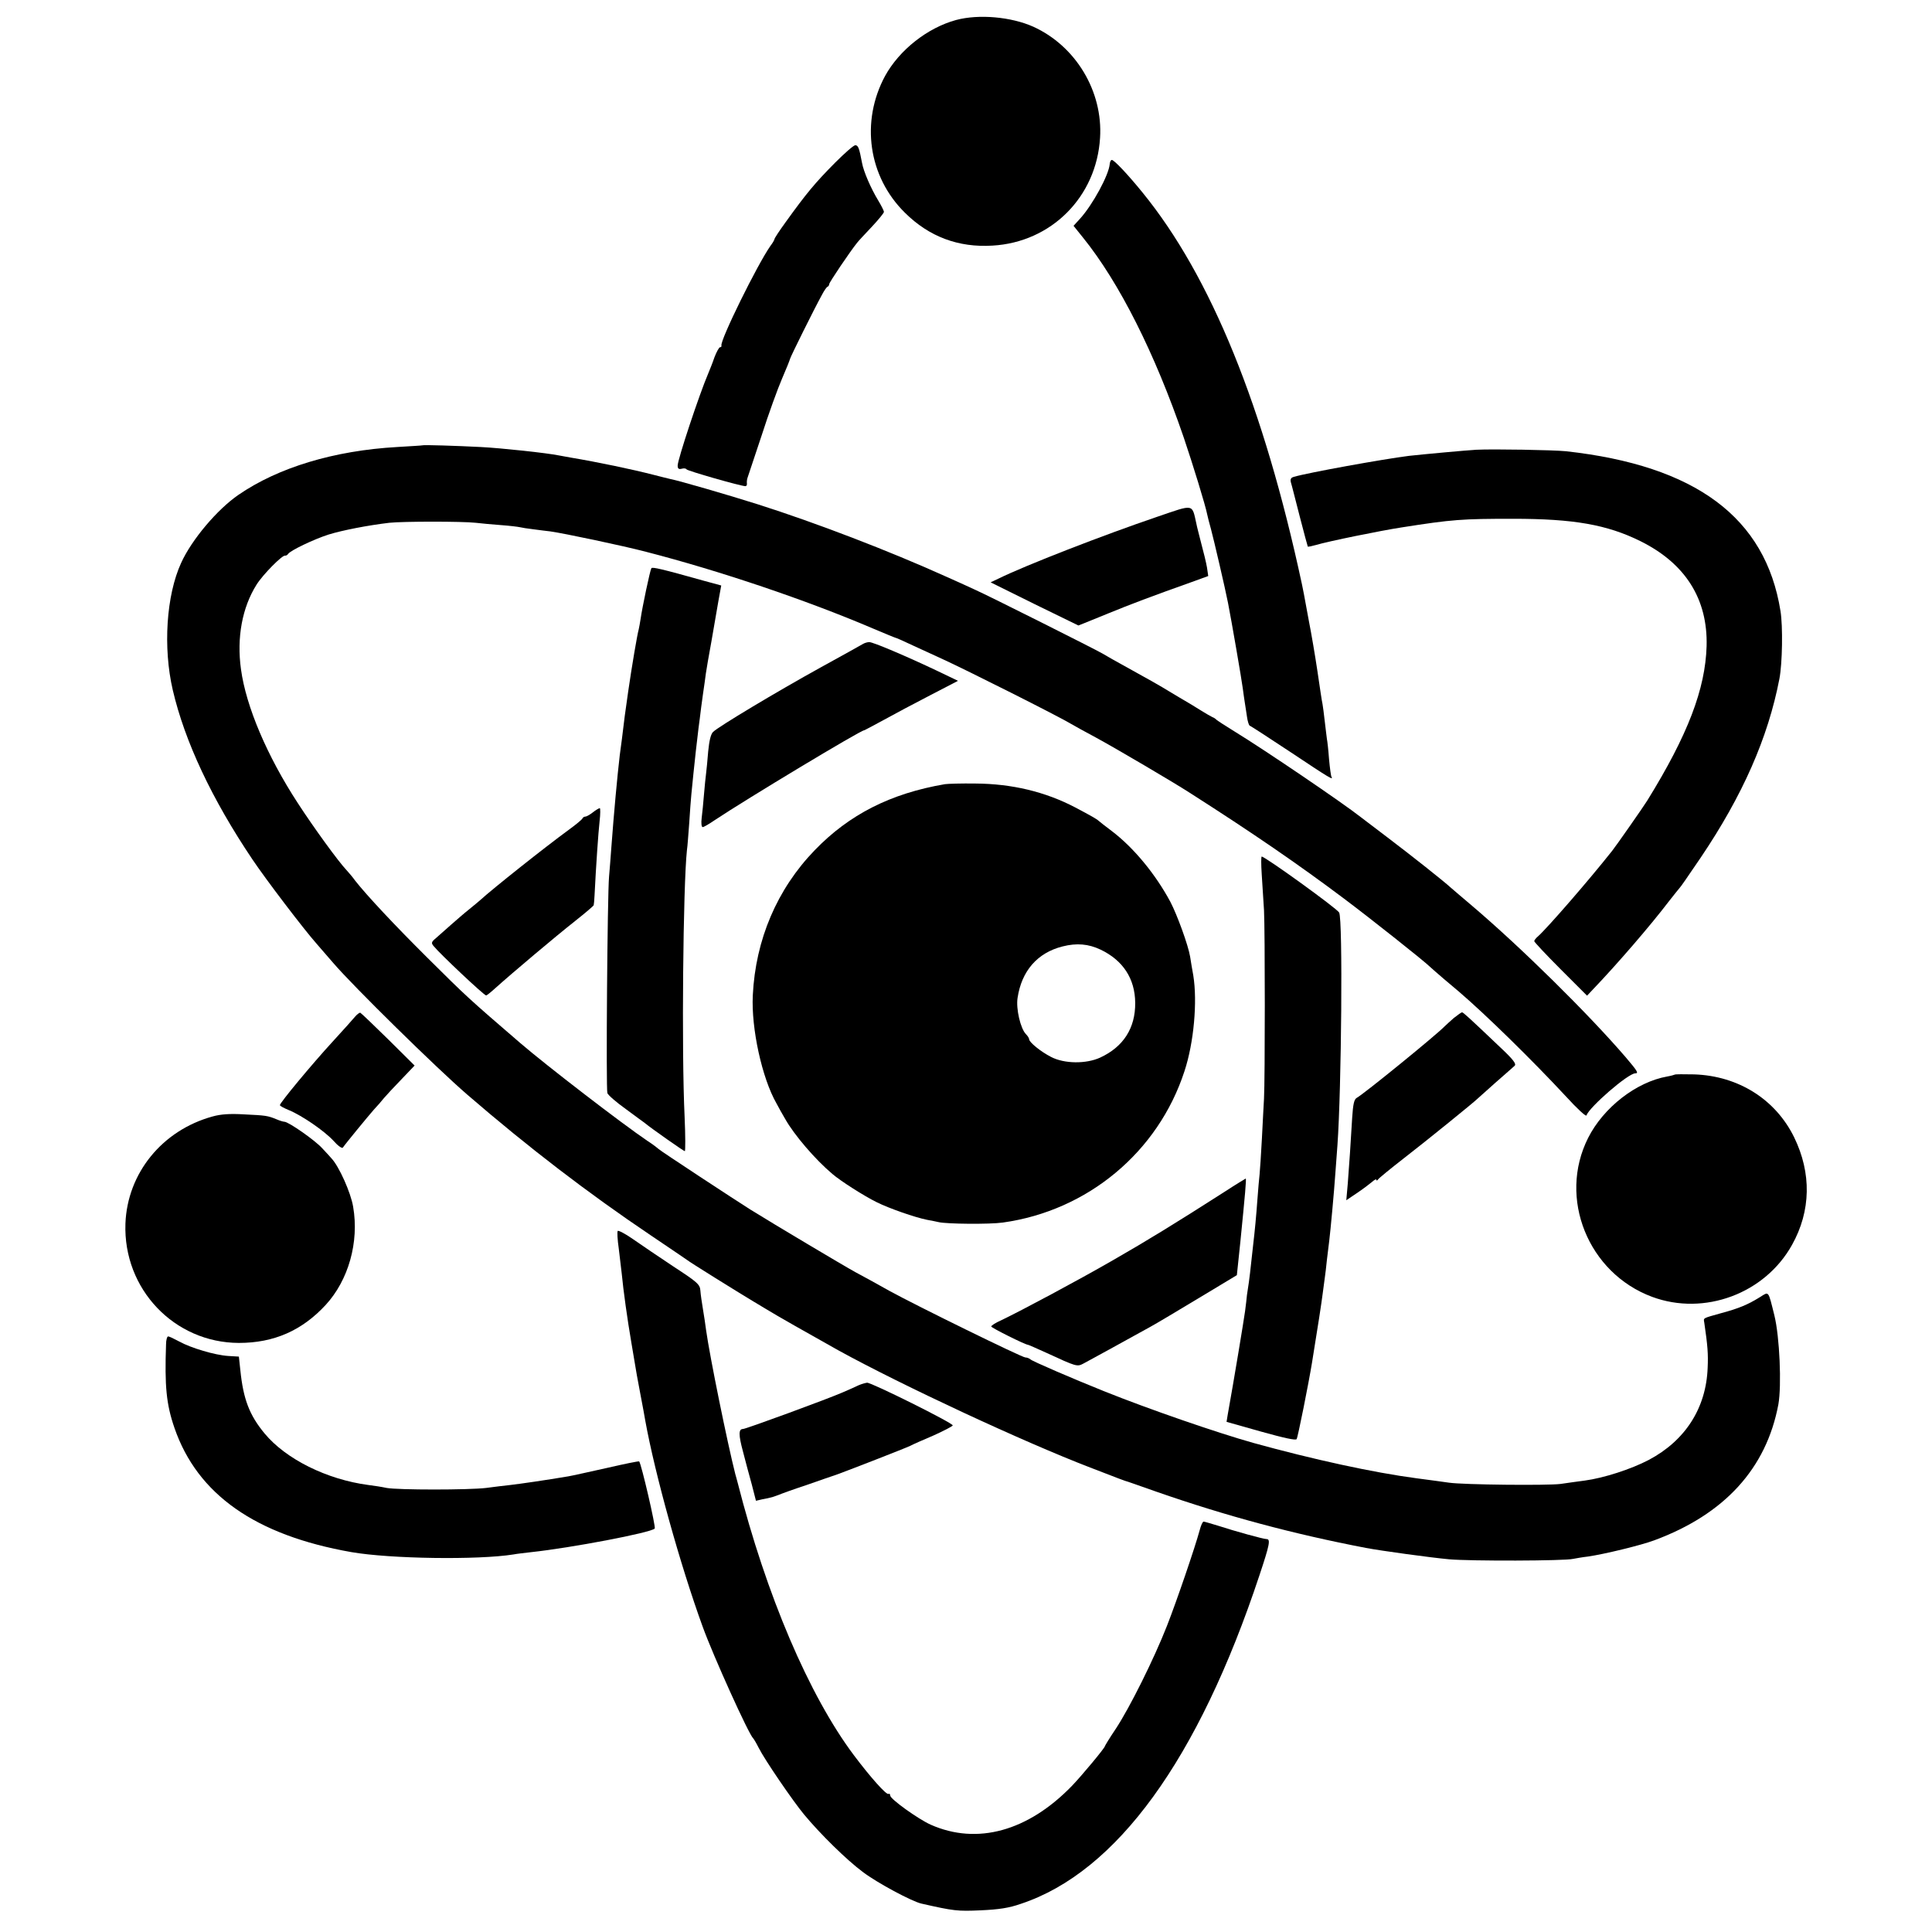 <?xml version="1.0" standalone="no"?>
<!DOCTYPE svg PUBLIC "-//W3C//DTD SVG 20010904//EN"
 "http://www.w3.org/TR/2001/REC-SVG-20010904/DTD/svg10.dtd">
<svg version="1.0" xmlns="http://www.w3.org/2000/svg"
 width="918pt" height="918pt" viewBox="0 0 918 918"
 preserveAspectRatio="xMidYMid meet">
<g transform="translate(0,918) scale(0.1,-0.1)"
fill="#000000" stroke="none">
<path d="M4543 9085 c-136 -37 -269 -142 -337 -265 -118 -218 -80 -480 94
-651 115 -114 254 -166 416 -156 279 16 494 231 511 512 14 221 -115 436 -317
528 -105 47 -259 61 -367 32z"/>
<path d="M3968 8407 c-96 -97 -136 -145 -236 -284 -29 -40 -52 -75 -52 -79 0
-3 -8 -18 -19 -32 -62 -88 -241 -451 -233 -474 1 -5 -2 -8 -7 -8 -4 0 -16 -21
-26 -47 -9 -27 -23 -61 -30 -78 -42 -98 -145 -408 -145 -437 0 -15 5 -19 20
-15 10 3 20 1 22 -3 3 -7 258 -80 280 -80 5 0 8 6 7 13 -1 6 0 19 3 27 3 8 33
99 67 201 33 103 77 224 97 270 20 46 37 89 38 94 2 10 115 238 152 305 10 19
22 37 27 38 4 2 7 8 7 12 0 8 99 155 133 197 6 8 38 42 70 76 31 33 57 65 57
70 0 6 -13 31 -28 56 -34 56 -69 137 -76 177 -13 69 -18 84 -32 84 -8 0 -51
-38 -96 -83z"/>
<path d="M5273 8401 c-4 -52 -81 -194 -141 -260 l-31 -34 45 -56 c172 -213
341 -548 479 -951 43 -127 103 -322 111 -364 2 -10 10 -42 18 -70 13 -48 68
-284 81 -351 16 -81 65 -365 70 -405 3 -25 8 -56 10 -70 2 -14 7 -43 10 -65 3
-22 9 -41 13 -43 4 -1 92 -58 196 -127 183 -122 202 -133 193 -117 -3 4 -8 42
-12 85 -3 43 -8 86 -10 95 -1 9 -6 46 -10 82 -4 36 -9 74 -11 85 -3 11 -13 81
-24 155 -11 74 -29 180 -40 235 -10 55 -21 114 -24 130 -3 17 -8 39 -10 50
-181 843 -432 1461 -757 1860 -69 85 -135 155 -146 155 -5 0 -9 -9 -10 -19z"/>
<path d="M2007 7064 c-1 -1 -55 -4 -120 -8 -299 -17 -565 -97 -755 -228 -100
-69 -221 -212 -271 -322 -71 -154 -87 -403 -40 -605 57 -244 185 -517 378
-804 63 -94 243 -331 306 -402 14 -16 49 -57 78 -90 95 -111 491 -500 637
-626 292 -252 574 -468 871 -668 90 -61 169 -114 174 -118 10 -9 235 -149 315
-197 25 -15 52 -31 60 -36 45 -28 209 -121 345 -197 304 -167 880 -435 1195
-556 63 -24 124 -48 135 -52 11 -4 25 -9 30 -11 6 -1 73 -25 150 -52 333 -116
651 -201 995 -267 74 -14 308 -46 395 -54 99 -9 551 -8 590 2 11 2 43 8 70 11
77 11 254 54 315 77 335 124 533 342 590 646 16 90 6 322 -19 423 -30 120 -25
114 -68 87 -58 -36 -101 -54 -183 -76 -92 -26 -86 -22 -82 -46 16 -109 19
-149 16 -214 -7 -191 -106 -346 -280 -438 -84 -44 -214 -86 -304 -98 -30 -4
-82 -11 -115 -16 -63 -8 -461 -4 -530 6 -22 3 -92 13 -155 21 -205 27 -493 90
-775 168 -171 48 -496 160 -710 246 -147 59 -340 142 -349 151 -6 5 -16 9 -24
9 -16 0 -514 244 -647 317 -49 28 -121 67 -160 88 -55 30 -394 232 -500 298
-70 44 -431 281 -435 287 -3 3 -27 22 -55 40 -120 81 -481 359 -603 464 -245
211 -255 220 -442 406 -155 154 -287 295 -342 365 -12 17 -31 39 -41 50 -40
42 -158 205 -232 319 -146 224 -246 459 -270 636 -21 151 6 294 74 402 30 48
123 142 136 138 4 -1 11 3 14 8 10 16 123 70 192 92 64 20 187 44 289 56 67 7
346 7 410 0 25 -3 79 -8 120 -11 41 -3 82 -8 90 -10 8 -2 38 -7 65 -10 28 -4
64 -8 80 -10 64 -9 345 -68 455 -97 349 -90 761 -229 1077 -364 57 -24 105
-44 107 -44 3 0 42 -17 88 -39 46 -21 106 -49 133 -61 112 -51 556 -274 615
-310 8 -5 62 -35 120 -66 99 -54 364 -210 440 -259 304 -194 522 -344 735
-504 128 -96 384 -299 411 -326 6 -6 35 -31 64 -56 29 -24 60 -51 70 -59 130
-111 353 -330 510 -499 52 -57 96 -98 98 -91 14 40 198 200 232 200 17 0 11
10 -45 76 -178 207 -498 523 -735 724 -41 35 -84 71 -95 81 -37 34 -189 154
-305 242 -63 48 -119 90 -125 95 -85 67 -453 317 -600 407 -44 27 -82 52 -85
55 -3 4 -12 10 -20 13 -8 4 -33 18 -55 32 -22 14 -68 42 -103 62 -35 21 -71
43 -80 48 -9 6 -73 42 -142 80 -69 38 -133 74 -142 80 -38 22 -538 273 -603
302 -38 18 -101 46 -139 63 -270 122 -619 256 -896 344 -139 44 -373 112 -415
120 -11 3 -47 11 -80 20 -101 26 -263 60 -394 82 -18 3 -43 8 -55 10 -59 12
-274 35 -371 40 -117 6 -275 11 -278 8z"/>
<path d="M7015 7043 c-51 -3 -247 -21 -320 -29 -120 -15 -481 -80 -548 -100
-14 -4 -17 -12 -13 -27 4 -12 22 -85 42 -162 20 -77 37 -141 38 -142 1 -2 18
2 37 7 60 18 311 69 409 84 242 38 287 41 530 41 288 0 446 -28 604 -106 214
-106 321 -275 315 -499 -6 -204 -89 -422 -282 -734 -13 -22 -152 -221 -167
-239 -109 -138 -308 -367 -352 -406 -10 -8 -18 -19 -18 -23 0 -4 56 -64 125
-133 l126 -126 32 34 c110 115 269 299 355 412 26 33 49 62 52 65 6 6 31 42
101 145 199 295 320 569 374 850 14 73 17 249 5 322 -71 444 -403 691 -1020
759 -60 6 -345 11 -425 7z"/>
<path d="M5500 6725 c-256 -87 -627 -231 -755 -294 l-38 -18 208 -103 209
-102 55 22 c31 13 70 28 86 35 105 43 202 80 413 155 l63 23 -6 41 c-4 23 -16
73 -27 113 -10 40 -21 81 -23 93 -22 98 -9 95 -185 35z"/>
<path d="M3095 6480 c-6 -9 -43 -184 -51 -240 -3 -19 -7 -42 -9 -50 -7 -24
-33 -177 -50 -295 -15 -103 -19 -135 -30 -227 -3 -21 -7 -55 -10 -75 -12 -102
-28 -276 -40 -438 -4 -49 -8 -112 -11 -140 -8 -87 -15 -1011 -8 -1029 4 -10
43 -44 88 -76 44 -33 86 -63 91 -67 30 -25 184 -133 189 -133 3 0 3 73 -1 163
-15 313 -7 1099 11 1267 3 19 7 78 11 130 3 52 8 113 10 135 2 22 7 67 10 100
8 76 15 142 20 180 2 17 6 53 10 80 3 28 10 79 15 115 5 36 12 81 14 100 3 19
14 87 26 150 11 63 26 149 33 191 l14 77 -81 22 c-203 57 -247 67 -251 60z"/>
<path d="M4100 6120 c-8 -5 -98 -55 -200 -111 -210 -116 -487 -282 -512 -307
-11 -11 -18 -42 -23 -92 -3 -41 -8 -88 -10 -105 -2 -16 -7 -61 -10 -100 -3
-38 -8 -89 -11 -112 -3 -24 -1 -43 5 -43 5 0 31 15 57 33 150 100 693 427 710
427 2 0 43 22 91 48 49 27 148 80 222 118 l133 69 -98 47 c-143 68 -307 138
-324 137 -8 0 -22 -4 -30 -9z"/>
<path d="M4490 5454 c-258 -44 -455 -144 -619 -314 -179 -185 -281 -425 -294
-689 -8 -158 44 -394 112 -513 11 -21 30 -55 42 -75 42 -75 143 -193 224 -261
38 -33 151 -105 210 -134 60 -30 184 -73 240 -84 22 -4 47 -9 55 -11 37 -9
242 -11 305 -2 403 56 738 335 863 719 45 136 62 331 42 455 -5 28 -12 68 -15
89 -9 55 -62 200 -94 261 -71 132 -174 257 -278 336 -32 24 -60 46 -63 49 -8
8 -40 26 -110 63 -143 75 -302 113 -475 114 -66 1 -131 -1 -145 -3z m739 -786
c107 -51 164 -138 165 -253 1 -120 -56 -209 -166 -260 -67 -31 -171 -30 -234
3 -49 25 -104 70 -104 84 0 5 -7 16 -15 24 -26 26 -48 121 -40 172 19 128 94
215 214 245 67 17 123 12 180 -15z"/>
<path d="M2817 5320 c-14 -11 -30 -20 -35 -20 -6 0 -12 -4 -14 -8 -1 -5 -30
-29 -63 -53 -119 -87 -364 -282 -421 -334 -6 -5 -30 -26 -54 -45 -24 -19 -63
-53 -88 -75 -25 -22 -56 -50 -70 -62 -23 -19 -24 -24 -11 -39 29 -36 239 -234
249 -234 3 0 23 16 45 36 73 66 289 248 378 318 48 38 88 72 88 75 1 3 3 24 4
46 7 141 18 299 24 353 4 34 4 62 1 62 -4 0 -19 -9 -33 -20z"/>
<path d="M5995 5028 c3 -46 8 -123 11 -173 5 -97 5 -804 0 -895 -2 -30 -6
-116 -10 -190 -4 -74 -9 -151 -11 -170 -2 -19 -7 -71 -10 -115 -6 -84 -13
-156 -20 -215 -2 -19 -7 -60 -10 -90 -3 -30 -8 -72 -11 -93 -3 -20 -7 -47 -9
-60 -1 -12 -5 -47 -9 -77 -6 -44 -52 -323 -83 -495 l-5 -31 163 -46 c111 -31
166 -43 170 -36 6 9 57 265 73 363 27 165 46 289 51 330 4 28 8 61 10 75 2 14
7 52 10 85 4 33 9 74 11 90 6 48 23 232 29 320 3 44 8 105 10 135 19 268 26
1073 8 1104 -11 20 -352 266 -368 266 -3 0 -3 -37 0 -82z"/>
<path d="M1686 4348 c-11 -13 -58 -66 -106 -118 -100 -109 -250 -290 -250
-301 0 -4 19 -14 43 -24 61 -25 169 -99 212 -146 20 -23 40 -37 44 -32 12 18
119 148 147 180 16 17 38 42 48 55 11 13 48 53 83 89 l63 66 -125 124 c-69 68
-129 125 -133 127 -4 1 -16 -8 -26 -20z"/>
<path d="M6908 4343 c-18 -16 -37 -33 -43 -39 -38 -40 -383 -321 -419 -341
-12 -7 -17 -31 -21 -93 -7 -121 -14 -223 -21 -314 l-7 -79 49 33 c27 18 59 42
72 53 12 11 22 16 22 11 0 -5 4 -4 8 2 4 6 59 51 122 100 110 85 339 271 350
283 3 3 41 37 85 76 44 38 85 75 92 81 9 9 -7 30 -70 89 -148 141 -175 165
-180 165 -3 0 -20 -12 -39 -27z"/>
<path d="M7958 4074 c-2 -1 -18 -6 -36 -9 -147 -26 -303 -147 -376 -292 -144
-286 0 -642 304 -755 248 -92 536 15 665 247 90 161 93 341 10 511 -88 180
-265 292 -475 299 -49 1 -90 1 -92 -1z"/>
<path d="M1010 3875 c-240 -66 -405 -270 -414 -509 -11 -311 232 -566 539
-567 167 0 300 59 412 180 109 118 160 299 131 467 -11 67 -67 192 -103 230
-5 6 -25 28 -44 48 -33 37 -160 126 -180 126 -5 0 -22 5 -38 12 -42 17 -50 18
-153 23 -67 4 -111 1 -150 -10z"/>
<path d="M5820 3518 c-239 -153 -368 -232 -530 -325 -170 -98 -436 -240 -532
-286 -27 -12 -48 -25 -48 -30 0 -6 162 -87 175 -87 2 0 41 -17 87 -38 143 -66
146 -67 176 -51 25 13 194 106 317 174 28 15 131 77 231 137 l181 109 17 162
c22 221 29 297 25 297 -2 -1 -47 -28 -99 -62z"/>
<path d="M2935 3331 c-3 -5 -1 -42 5 -83 5 -40 11 -93 14 -118 8 -84 27 -219
46 -330 5 -30 12 -73 16 -95 3 -22 15 -87 26 -145 11 -58 22 -116 24 -130 46
-254 166 -686 273 -980 50 -138 219 -512 240 -530 3 -3 15 -23 26 -45 28 -56
162 -252 215 -316 77 -93 202 -216 280 -274 67 -51 233 -140 278 -150 154 -35
172 -37 282 -32 87 4 134 11 191 31 455 151 843 686 1133 1560 49 147 54 173
34 173 -15 0 -149 37 -232 64 -33 10 -63 19 -67 19 -5 0 -13 -19 -19 -42 -22
-81 -108 -333 -155 -453 -61 -156 -177 -389 -243 -489 -29 -43 -52 -81 -52
-83 0 -8 -109 -139 -156 -188 -209 -216 -451 -283 -672 -185 -60 27 -192 122
-192 138 0 7 -4 11 -8 8 -10 -6 -85 78 -164 183 -214 285 -417 762 -553 1296
-5 17 -9 35 -11 40 -37 145 -122 562 -139 685 -3 25 -10 70 -15 100 -5 30 -11
70 -12 87 -2 30 -13 40 -128 115 -69 46 -155 104 -192 130 -37 26 -70 43 -73
39z"/>
<path d="M789 2793 c-7 -199 1 -285 40 -398 109 -316 385 -510 841 -590 184
-32 601 -38 770 -11 14 3 52 7 85 11 187 20 567 92 586 112 6 7 -64 309 -74
319 -2 2 -71 -12 -153 -31 -82 -18 -165 -37 -184 -40 -106 -18 -231 -36 -275
-41 -27 -3 -79 -9 -115 -14 -83 -10 -418 -10 -473 0 -23 5 -62 11 -87 14 -197
26 -392 123 -493 245 -72 87 -101 163 -115 300 l-7 65 -50 3 c-64 4 -178 38
-234 69 -24 13 -47 24 -52 24 -5 0 -10 -17 -10 -37z"/>
<path d="M4080 2598 c-14 -7 -48 -22 -76 -34 -68 -30 -460 -174 -474 -174 -21
0 -21 -28 0 -106 11 -43 30 -114 42 -157 l20 -78 30 7 c17 3 36 7 42 9 6 1 22
7 36 12 14 6 72 27 130 46 58 20 125 44 150 52 60 22 320 123 345 135 11 6 60
28 110 49 49 22 91 44 92 48 4 10 -386 204 -407 203 -8 -1 -26 -6 -40 -12z"/>
</g>
</svg>
